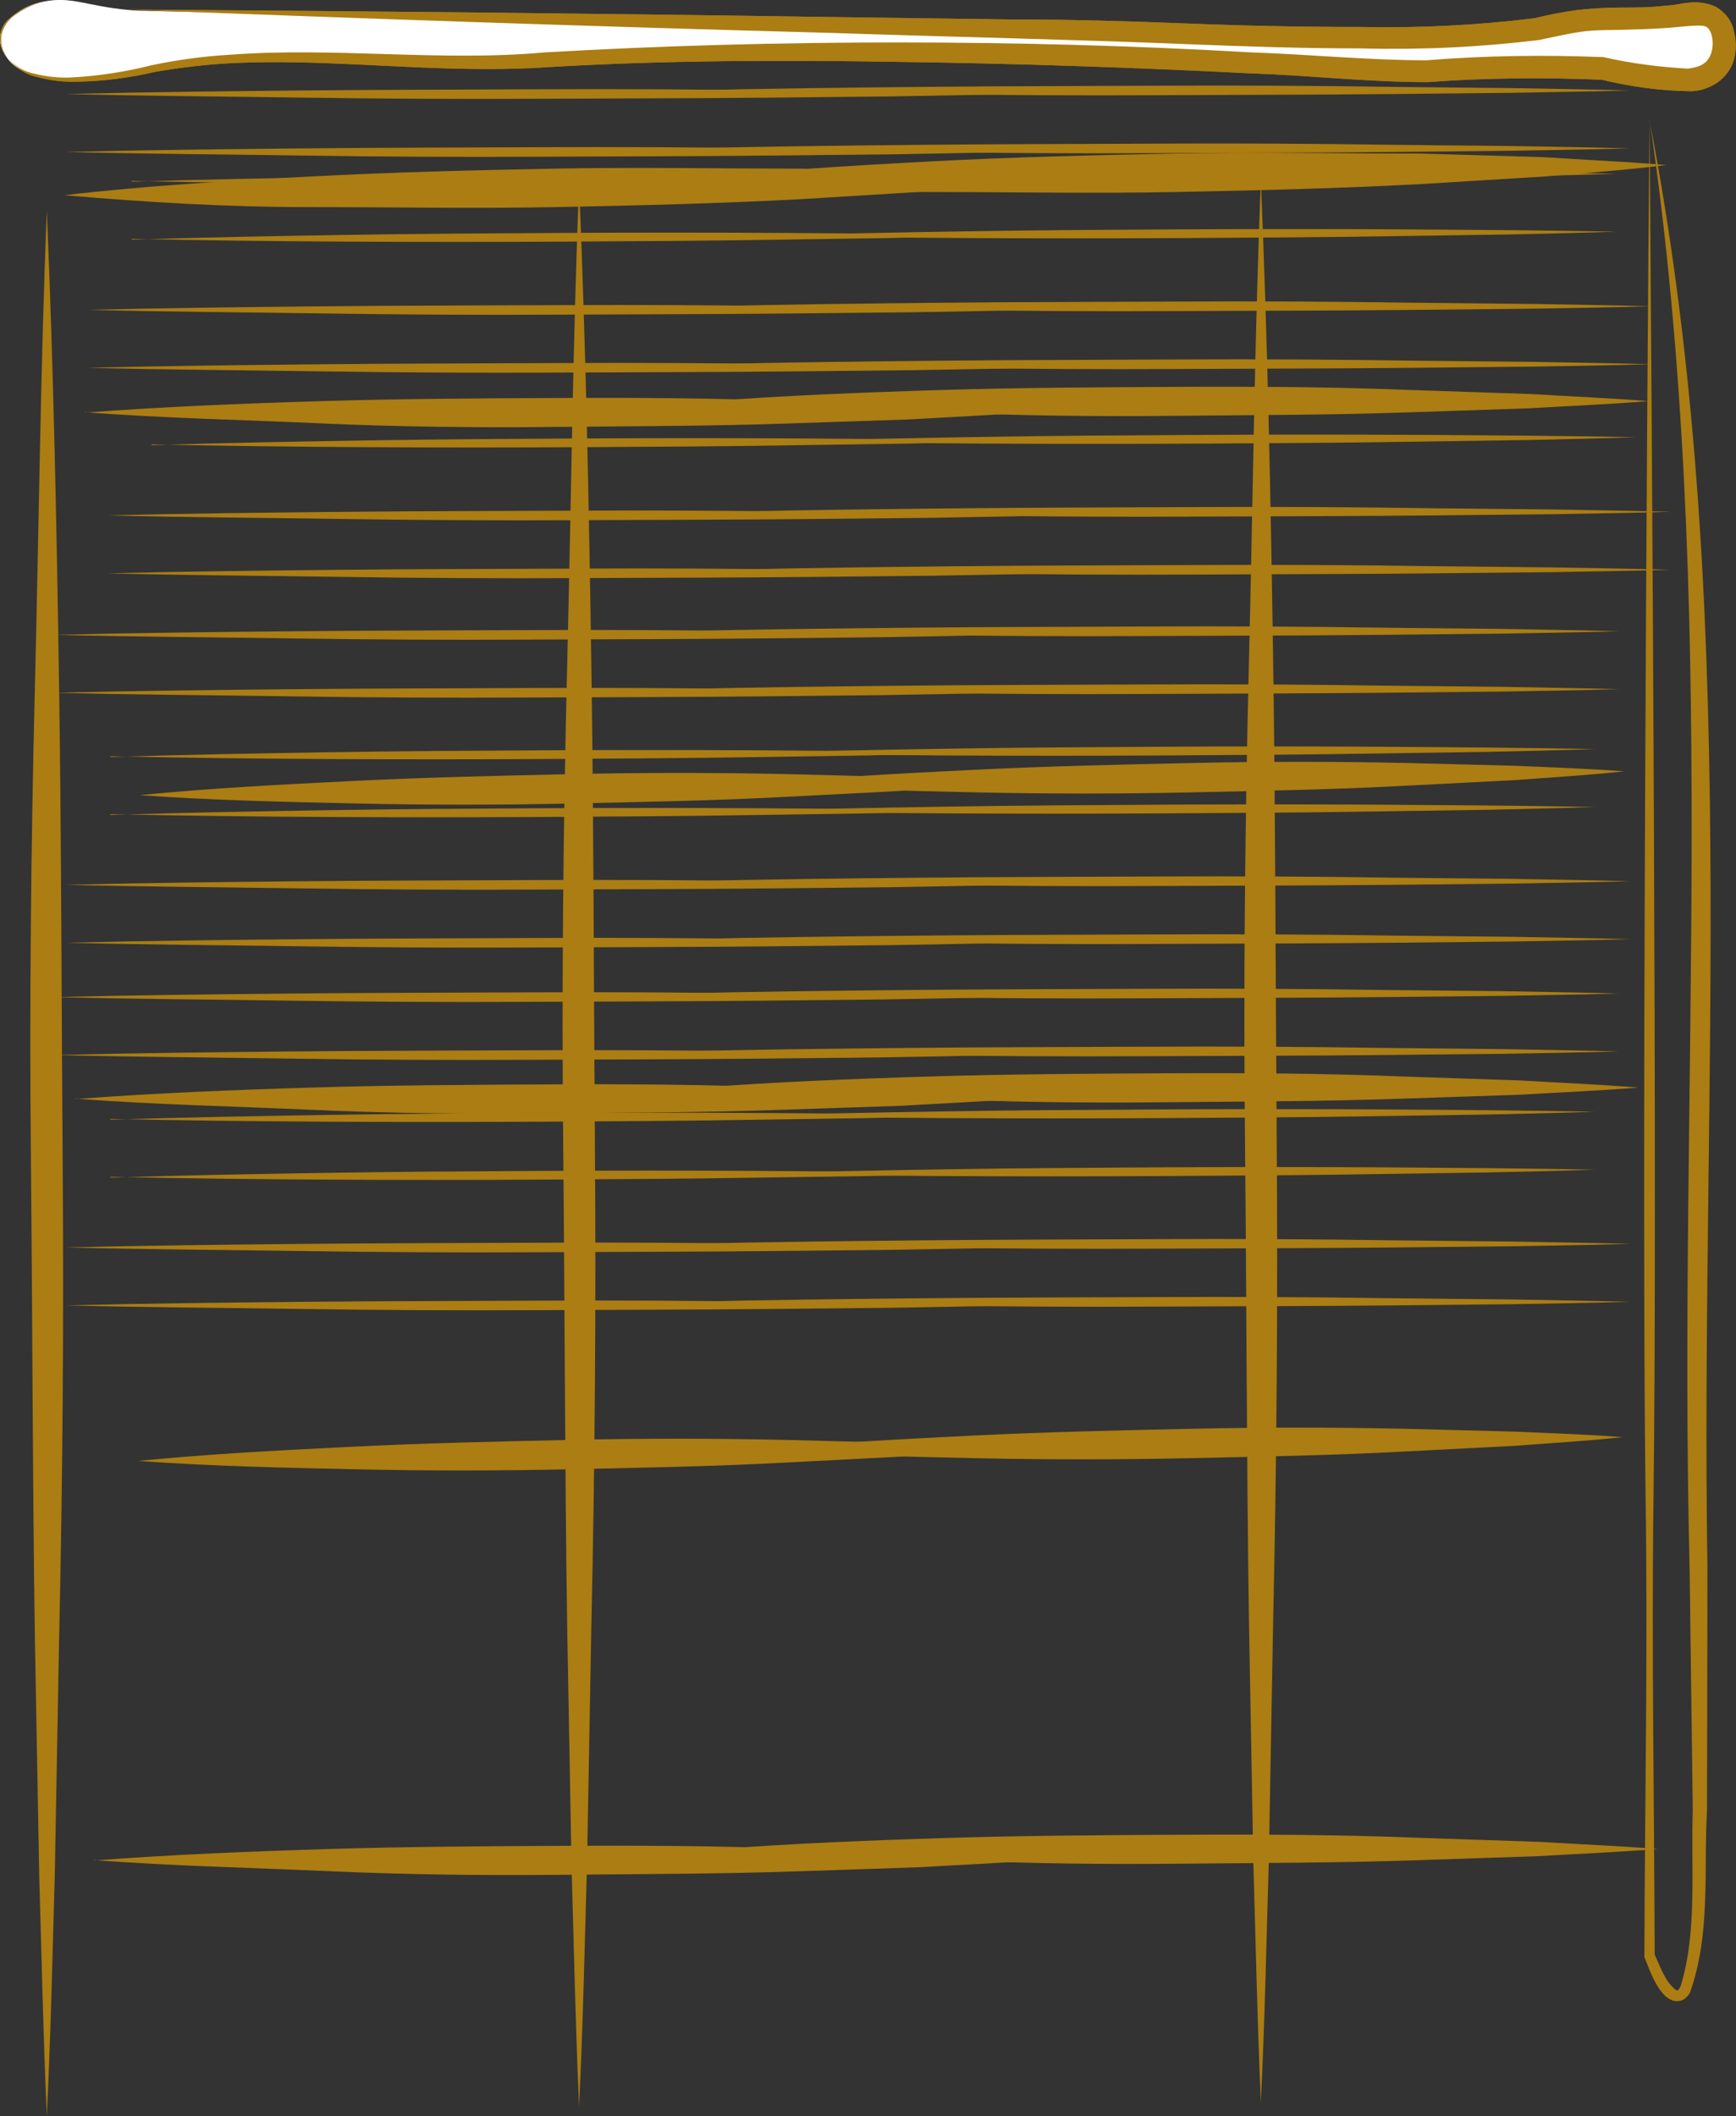 <?xml version="1.0" encoding="UTF-8"?>
<svg id="Calque_1" data-name="Calque 1" xmlns="http://www.w3.org/2000/svg" viewBox="0 0 43.77 53.33">
  <rect x="0" y="0" width="43.77" height="53.33" fill="#333333" stroke="none"/>
  <defs>
    <style>
      .cls-1 {
        fill: #fff;
      }

      .cls-2 {
        fill: #ab7d12;
      }
    </style>
  </defs>
  <path class="cls-2" d="m1.18,5.3c.17,4,.25,8,.31,12.01s.06,8,.09,12.01,0,8.01-.09,12.01l-.11,6c-.06,2-.1,4-.2,6-.09-2-.13-4-.19-6l-.11-6c-.06-4-.06-8-.1-12.01s0-8,.1-12.01.14-8.01.3-12.01Z"/>
  <path class="cls-2" d="m17.25,4.54c2.06-.24,4.12-.36,6.18-.47s4.12-.16,6.19-.2,4.12,0,6.19,0l3.1.09c1.03.07,2.07.11,3.1.2-1.03.13-2.06.2-3.09.29l-3.1.19c-2.07.11-4.12.16-6.19.2s-4.12,0-6.19,0-4.11-.12-6.19-.3Z"/>
  <path class="cls-2" d="m19.11,36.54c1.82-.18,3.63-.27,5.44-.36,1.82-.09,3.64-.13,5.45-.17s3.63-.04,5.44,0l2.73.07c.91.04,1.82.07,2.74.14-.91.1-1.82.15-2.73.22l-2.72.14c-1.82.1-3.64.13-5.45.17s-3.63.04-5.45,0c-1.83-.04-3.64-.08-5.45-.21Z"/>
  <path class="cls-2" d="m31.79,4.54c.17,4.03.25,8.07.31,12.11s.06,8.07.09,12.11,0,8.08-.09,12.11l-.11,6.05c-.06,2.02-.1,4.03-.2,6.06-.09-2.02-.13-4.03-.19-6.06l-.11-6.05c-.06-4.03-.06-8.07-.1-12.11s0-8.07.1-12.11.14-8.08.3-12.11Z"/>
  <path class="cls-2" d="m17.52,27.42c1.98-.15,3.96-.23,5.94-.29s3.97-.07,5.95-.08,3.96,0,5.94.08l2.98.1c.99.06,1.98.1,2.98.18-.99.08-1.98.12-2.98.18l-2.98.1c-1.98.07-3.96.07-5.94.09s-3.96,0-5.95-.09-3.96-.13-5.94-.28Z"/>
  <path class="cls-2" d="m1.62,4.92c2.06-.24,4.12-.36,6.18-.47s4.12-.16,6.19-.2,4.12,0,6.19,0l3.1.09c1.03.07,2.07.11,3.1.2-1.03.13-2.06.2-3.09.29l-3.1.19c-2.07.11-4.12.16-6.19.2s-4.12,0-6.19,0-4.11-.12-6.19-.3Z"/>
  <path class="cls-2" d="m3.48,36.82c1.82-.18,3.63-.27,5.44-.36,1.82-.09,3.64-.13,5.45-.17s3.63-.04,5.44,0l2.73.07c.91.04,1.82.07,2.74.14-.91.1-1.82.15-2.73.22l-2.72.14c-1.82.1-3.64.13-5.45.17s-3.63.04-5.45,0c-1.83-.04-3.64-.08-5.45-.21Z"/>
  <path class="cls-2" d="m14.6,4.65c.17,4.03.25,8.07.31,12.11s.06,8.07.09,12.11c.03,4.04,0,8.08-.09,12.11l-.11,6.05c-.06,2.02-.1,4.03-.2,6.06-.09-2.02-.13-4.03-.19-6.06l-.11-6.05c-.06-4.03-.06-8.07-.1-12.11s0-8.07.1-12.11.14-8.08.3-12.11Z"/>
  <path class="cls-2" d="m1.9,27.7c1.98-.15,3.96-.23,5.94-.29s3.97-.07,5.95-.08,3.96,0,5.94.08l2.98.1c.99.06,1.98.1,2.98.18-.99.08-1.98.12-2.98.18l-2.98.1c-1.98.07-3.96.07-5.94.09s-3.96,0-5.95-.09-3.96-.13-5.94-.28Z"/>
  <path class="cls-2" d="m18,46.61c1.98-.15,3.96-.23,5.94-.29s3.97-.07,5.95-.08,3.96,0,5.94.08l2.98.1c.99.06,1.98.1,2.98.18-.99.08-1.98.12-2.98.18l-2.98.1c-1.98.07-3.96.07-5.94.09s-3.96,0-5.95-.09-3.96-.13-5.94-.28Z"/>
  <path class="cls-2" d="m2.37,46.89c1.98-.15,3.96-.23,5.94-.29s3.97-.07,5.95-.08,3.96,0,5.94.08l2.98.1c.99.06,1.98.1,2.98.18-.99.08-1.98.12-2.98.18l-2.98.1c-1.98.07-3.96.07-5.94.09s-3.96,0-5.95-.09-3.96-.13-5.94-.28Z"/>
  <path class="cls-2" d="m19.15,19.76c1.82-.18,3.63-.27,5.44-.36,1.82-.09,3.64-.13,5.45-.17s3.63-.04,5.44,0l2.73.07c.91.04,1.82.07,2.74.14-.91.1-1.82.15-2.73.22l-2.72.14c-1.82.1-3.64.13-5.45.17s-3.63.04-5.45,0c-1.83-.04-3.64-.08-5.45-.21Z"/>
  <path class="cls-2" d="m17.77,10.12c1.98-.15,3.96-.23,5.94-.29s3.97-.07,5.95-.08,3.96,0,5.94.08l2.98.1c.99.06,1.98.1,2.98.18-.99.08-1.98.12-2.98.18l-2.98.1c-1.98.07-3.96.07-5.94.09s-3.96,0-5.95-.09-3.96-.13-5.94-.28Z"/>
  <path class="cls-2" d="m3.52,20.04c1.82-.18,3.63-.27,5.44-.36,1.82-.09,3.64-.13,5.45-.17s3.63-.04,5.44,0l2.73.07c.91.04,1.82.07,2.74.14-.91.1-1.82.15-2.73.22l-2.72.14c-1.82.1-3.64.13-5.45.17s-3.63.04-5.45,0c-1.83-.04-3.64-.08-5.45-.21Z"/>
  <path class="cls-2" d="m2.14,10.4c1.98-.15,3.96-.23,5.94-.29s3.97-.07,5.95-.08,3.96,0,5.94.08l2.98.1c.99.06,1.98.1,2.98.18-.99.08-1.98.12-2.98.18l-2.98.1c-1.98.07-3.96.07-5.94.09s-3.96,0-5.95-.09-3.96-.13-5.94-.28Z"/>
  <path class="cls-2" d="m.13,1.37s.03.05.05.08c-.02-.03-.05-.06-.07-.1C-.08,1.06-.02.68.24.47.49.25.79.1,1.12.04c-.3.07-.58.21-.82.4-.13.12-.22.26-.26.43-.03.18,0,.35.09.5Z"/>
  <path class="cls-2" d="m43.72,1.49c-.06.24-.22.45-.42.59-.19.13-.42.21-.65.22-.76-.01-1.52-.11-2.26-.29-1.46-.06-2.93-.05-4.4.06-1.52,0-2.94-.17-4.45-.22-2.95-.15-5.91-.25-8.87-.29-2.94-.05-5.93-.04-8.82.13-.53.04-1.05.05-1.58.05-2.15,0-4.27-.25-6.39-.15-.66.03-1.32.11-1.96.22-.65.15-1.32.24-1.98.25-.34.01-.68-.03-1.01-.12-.29-.06-.55-.24-.73-.48.17.21.41.35.68.4.32.08.65.11.97.09.66-.04,1.31-.14,1.95-.3.65-.14,1.32-.23,1.99-.27,2.66-.2,5.33.18,7.95-.06,2.96-.17,5.93-.25,8.9-.25s5.94.08,8.9.25c1.47.05,2.98.2,4.42.2,1.49-.12,2.98-.14,4.47-.08.7.16,1.41.25,2.13.29.32-.04.51-.14.59-.41.08-.27,0-.59-.14-.65-.14-.06-.54,0-.93.03s-.76.04-1.13.05-.73,0-1.08.05c-.35.05-.68.13-1.08.21-1.49.18-2.98.25-4.48.21-1.48,0-2.94-.05-4.45-.11-2.94-.12-5.92-.18-8.88-.28C15.06.67,9.14.47,3.22.24c5.92.04,11.84.1,17.76.19l4.45.06c1.48,0,2.94.04,4.44.1s2.94.09,4.43.09c1.46.03,2.93-.04,4.39-.22.36-.09.73-.16,1.1-.21.38-.04.76-.06,1.13-.06.37,0,.73,0,1.09-.05.18,0,.34-.05.55-.07.24-.03.48,0,.7.1.24.14.41.36.46.63.06.23.06.47,0,.69Z"/>
  <path class="cls-1" d="m42.9,1.89c.14-.08.5-.27.58-.66.07-.34-.08-.73-.34-.9-.32-.21-.67-.02-1.35.11-.79.14-.8-.02-1.88.05-1.05.07-1.13.24-2.25.37-.44.05-.77.07-2.15.08-2.29.02-3.08,0-3.08,0-5.44,0-8.16-.18-12.89-.29-5.19-.13-10.37-.25-15.56-.37-.48-.01-.58-.01-.75-.03C2.16.15,1.81-.1,1.1.04c-.14.03-.42.09-.69.3-.15.11-.31.24-.37.47-.07.29.07.54.1.59.06.1.12.16.16.2.17.16.34.22.5.28.29.11.54.13.74.13.29,0,.8.02,1.73-.15.63-.12.67-.17,1.19-.25.25-.03.4-.05,1.03-.08,1.08-.07,1.62-.1,1.83-.1.26,0,.36,0,1.52.06,1.04.05,1.57.08,1.67.08,1.57.06,2.86,0,3.54-.05.92-.05.93-.09,1.82-.13.39-.02.74-.03,2.16-.03,1.65,0,1.5,0,3.05,0,.96,0,1.38,0,2.09,0,.72.02,1.24.05,1.45.06,2.06.12,3.5.06,5.92.17,4.26.18,3.77.53,5.13.31,1.41-.22,2.53-.69,3.91-.29.58.17.91.22,1.58.33.92.15,1.35.15,1.74-.07Z"/>
  <path class="cls-1" d="m.3.44c-.13.12-.22.26-.26.43-.03.18,0,.35.09.5.02.03.03.05.05.08-.02-.03-.05-.06-.07-.1C-.08,1.06-.02.68.24.47.49.25.79.1,1.12.04c-.3.07-.58.21-.82.4Z"/>
  <path class="cls-2" d="m.13,1.37s.03.05.05.08c-.02-.03-.05-.06-.07-.1C-.08,1.06-.02.68.24.47.49.25.79.1,1.12.04c-.3.07-.58.21-.82.4-.13.12-.22.26-.26.43-.03.18,0,.35.09.5Z"/>
  <path class="cls-2" d="m43.72,1.49c-.06.24-.22.45-.42.59-.19.13-.42.21-.65.22-.76-.01-1.52-.11-2.26-.29-1.46-.06-2.93-.05-4.4.06-1.52,0-2.94-.17-4.45-.22-2.95-.15-5.91-.25-8.87-.29-2.94-.05-5.93-.04-8.82.13-.53.04-1.05.05-1.58.05-2.15,0-4.27-.25-6.39-.15-.66.03-1.32.11-1.96.22-.65.15-1.32.24-1.98.25-.34.01-.68-.03-1.01-.12-.29-.06-.55-.24-.73-.48.17.21.41.35.68.4.32.08.65.11.97.09.66-.04,1.31-.14,1.95-.3.65-.14,1.32-.23,1.99-.27,2.66-.2,5.33.18,7.95-.06,2.96-.17,5.93-.25,8.9-.25s5.94.08,8.9.25c1.47.05,2.98.2,4.42.2,1.49-.12,2.98-.14,4.47-.08.7.16,1.41.25,2.13.29.32-.04.51-.14.59-.41.08-.27,0-.59-.14-.65-.14-.06-.54,0-.93.03s-.76.04-1.13.05-.73,0-1.08.05c-.35.05-.68.13-1.08.21-1.49.18-2.98.25-4.48.21-1.48,0-2.94-.05-4.45-.11-2.94-.12-5.92-.18-8.88-.28C15.06.67,9.14.47,3.22.24c5.92.04,11.84.1,17.76.19l4.45.06c1.48,0,2.94.04,4.44.1s2.94.09,4.43.09c1.46.03,2.93-.04,4.39-.22.36-.09.73-.16,1.1-.21.38-.04.76-.06,1.13-.06.37,0,.73,0,1.09-.05.18,0,.34-.05.55-.07.24-.03.48,0,.7.1.24.14.41.36.46.63.06.23.06.47,0,.69Z"/>
  <path class="cls-2" d="m41.59,3.08c.06,7.68.2,27.3.1,34.7-.05,3.83.02,7.69.03,11.53,0,0,0-.05,0-.05.14.31.27.69.53.89.06.03.06.01.12-.08.43-1.38.26-3,.31-4.46,0,0-.08-6.09-.08-6.09-.3-12.15.77-24.38-1-36.45h0Zm0-.05c2.33,12.05,1.27,24.32,1.46,36.5,0,0-.01,6.09-.01,6.09-.09,1.55.1,3.1-.43,4.6-.03.06-.1.14-.19.19-.52.19-.82-.74-.96-1.09.01-3.87.09-7.72.03-11.6-.1-7.43.03-27.03.1-34.69h0Z"/>
  <path class="cls-2" d="m18.41,29.59c1.82-.06,3.63-.09,5.44-.12,1.82-.03,3.64-.04,5.45-.05s3.63-.01,5.44,0l2.73.02c.91.01,1.82.02,2.74.04-.91.03-1.82.05-2.73.07l-2.72.04c-1.82.03-3.64.04-5.45.05s-3.63.01-5.45,0c-1.83-.01-3.64-.03-5.45-.07Z"/>
  <path class="cls-2" d="m17.03,26.5c1.98-.05,3.96-.07,5.94-.09s3.97-.02,5.95-.03,3.96,0,5.94.03l2.98.03c.99.02,1.98.03,2.98.06-.99.03-1.98.04-2.98.06l-2.98.03c-1.98.02-3.96.02-5.94.03s-3.96,0-5.95-.03-3.96-.04-5.94-.09Z"/>
  <path class="cls-2" d="m2.78,29.68c1.82-.06,3.63-.09,5.44-.12,1.82-.03,3.64-.04,5.45-.05s3.63-.01,5.44,0l2.73.02c.91.01,1.82.02,2.74.04-.91.03-1.82.05-2.73.07l-2.72.04c-1.82.03-3.64.04-5.45.05s-3.63.01-5.45,0c-1.83-.01-3.64-.03-5.45-.07Z"/>
  <path class="cls-2" d="m1.4,26.59c1.98-.05,3.96-.07,5.94-.09s3.97-.02,5.95-.03,3.96,0,5.94.03l2.98.03c.99.02,1.98.03,2.98.06-.99.03-1.98.04-2.98.06l-2.98.03c-1.98.02-3.96.02-5.94.03s-3.96,0-5.95-.03-3.96-.04-5.94-.09Z"/>
  <path class="cls-2" d="m17.3,32.81c1.98-.05,3.96-.07,5.94-.09s3.97-.02,5.95-.03,3.96,0,5.94.03l2.98.03c.99.02,1.98.03,2.98.06-.99.03-1.98.04-2.98.06l-2.98.03c-1.98.02-3.96.02-5.94.03s-3.96,0-5.95-.03-3.96-.04-5.94-.09Z"/>
  <path class="cls-2" d="m1.67,32.9c1.98-.05,3.96-.07,5.94-.09s3.97-.02,5.95-.03,3.96,0,5.94.03l2.98.03c.99.02,1.98.03,2.98.06-.99.03-1.98.04-2.98.06l-2.98.03c-1.98.02-3.96.02-5.94.03s-3.96,0-5.95-.03-3.96-.04-5.94-.09Z"/>
  <path class="cls-2" d="m18.41,28.13c1.82-.06,3.63-.09,5.44-.12,1.82-.03,3.64-.04,5.45-.05s3.63-.01,5.44,0l2.73.02c.91.01,1.82.02,2.74.04-.91.03-1.82.05-2.73.07l-2.72.04c-1.82.03-3.64.04-5.45.05s-3.63.01-5.45,0c-1.83-.01-3.64-.03-5.45-.07Z"/>
  <path class="cls-2" d="m17.03,25.04c1.98-.05,3.96-.07,5.94-.09s3.97-.02,5.95-.03,3.96,0,5.94.03l2.98.03c.99.02,1.98.03,2.98.06-.99.03-1.98.04-2.98.06l-2.98.03c-1.98.02-3.96.02-5.94.03s-3.96,0-5.95-.03-3.96-.04-5.94-.09Z"/>
  <path class="cls-2" d="m2.78,28.22c1.82-.06,3.63-.09,5.44-.12,1.82-.03,3.64-.04,5.45-.05s3.63-.01,5.44,0l2.73.02c.91.01,1.82.02,2.74.04-.91.03-1.82.05-2.73.07l-2.72.04c-1.82.03-3.64.04-5.45.05s-3.63.01-5.45,0c-1.83-.01-3.64-.03-5.45-.07Z"/>
  <path class="cls-2" d="m1.4,25.13c1.98-.05,3.96-.07,5.94-.09s3.97-.02,5.95-.03,3.96,0,5.94.03l2.98.03c.99.02,1.98.03,2.98.06-.99.03-1.98.04-2.98.06l-2.98.03c-1.98.02-3.96.02-5.94.03s-3.96,0-5.95-.03-3.96-.04-5.94-.09Z"/>
  <path class="cls-2" d="m17.3,31.35c1.98-.05,3.96-.07,5.94-.09s3.97-.02,5.95-.03,3.96,0,5.94.03l2.98.03c.99.02,1.98.03,2.98.06-.99.03-1.98.04-2.98.06l-2.98.03c-1.98.02-3.96.02-5.94.03s-3.96,0-5.95-.03-3.96-.04-5.94-.09Z"/>
  <path class="cls-2" d="m1.67,31.44c1.98-.05,3.96-.07,5.94-.09s3.97-.02,5.95-.03,3.96,0,5.94.03l2.98.03c.99.02,1.98.03,2.98.06-.99.03-1.98.04-2.98.06l-2.98.03c-1.98.02-3.96.02-5.94.03s-3.96,0-5.95-.03-3.96-.04-5.94-.09Z"/>
  <path class="cls-2" d="m17.3,3.74c1.98-.05,3.96-.07,5.94-.09s3.97-.02,5.95-.03,3.96,0,5.94.03l2.98.03c.99.02,1.98.03,2.98.06-.99.03-1.98.04-2.98.06l-2.98.03c-1.98.02-3.96.02-5.94.03s-3.96,0-5.95-.03-3.96-.04-5.94-.09Z"/>
  <path class="cls-2" d="m1.67,3.83c1.98-.05,3.96-.07,5.94-.09s3.97-.02,5.95-.03,3.96,0,5.94.03l2.98.03c.99.02,1.98.03,2.98.06-.99.03-1.98.04-2.98.06l-2.98.03c-1.98.02-3.96.02-5.94.03s-3.96,0-5.95-.03-3.96-.04-5.94-.09Z"/>
  <path class="cls-2" d="m17.3,2.28c1.98-.05,3.96-.07,5.94-.09s3.97-.02,5.95-.03,3.96,0,5.94.03l2.98.03c.99.02,1.98.03,2.98.06-.99.03-1.98.04-2.98.06l-2.98.03c-1.98.02-3.96.02-5.94.03s-3.96,0-5.95-.03-3.96-.04-5.94-.09Z"/>
  <path class="cls-2" d="m1.67,2.37c1.98-.05,3.96-.07,5.94-.09s3.97-.02,5.95-.03,3.96,0,5.94.03l2.98.03c.99.02,1.98.03,2.98.06-.99.03-1.98.04-2.98.06l-2.98.03c-1.98.02-3.96.02-5.94.03s-3.96,0-5.95-.03-3.96-.04-5.94-.09Z"/>
  <path class="cls-2" d="m18.95,5.95c1.82-.06,3.63-.09,5.44-.12,1.82-.03,3.64-.04,5.45-.05s3.63-.01,5.44,0l2.73.02c.91.01,1.82.02,2.74.04-.91.03-1.82.05-2.73.07l-2.72.04c-1.82.03-3.64.04-5.45.05s-3.63.01-5.45,0c-1.83-.01-3.64-.03-5.45-.07Z"/>
  <path class="cls-2" d="m3.32,6.04c1.82-.06,3.63-.09,5.44-.12,1.82-.03,3.64-.04,5.45-.05s3.63-.01,5.44,0l2.73.02c.91.01,1.82.02,2.74.04-.91.03-1.82.05-2.73.07l-2.72.04c-1.82.03-3.64.04-5.45.05s-3.63.01-5.45,0c-1.83-.01-3.64-.03-5.45-.07Z"/>
  <path class="cls-2" d="m17.84,9.18c1.98-.05,3.96-.07,5.94-.09s3.97-.02,5.95-.03,3.96,0,5.94.03l2.98.03c.99.02,1.98.03,2.98.06-.99.03-1.98.04-2.98.06l-2.98.03c-1.98.02-3.96.02-5.94.03s-3.96,0-5.95-.03-3.96-.04-5.94-.09Z"/>
  <path class="cls-2" d="m2.21,9.27c1.98-.05,3.96-.07,5.94-.09s3.97-.02,5.95-.03,3.96,0,5.94.03l2.98.03c.99.02,1.98.03,2.98.06-.99.03-1.98.04-2.98.06l-2.98.03c-1.98.02-3.96.02-5.94.03s-3.96,0-5.95-.03-3.96-.04-5.94-.09Z"/>
  <path class="cls-2" d="m18.95,4.49c1.82-.06,3.63-.09,5.44-.12,1.82-.03,3.64-.04,5.45-.05s3.63-.01,5.44,0l2.73.02c.91.01,1.82.02,2.74.04-.91.03-1.82.05-2.73.07l-2.72.04c-1.82.03-3.64.04-5.45.05s-3.63.01-5.45,0c-1.83-.01-3.64-.03-5.45-.07Z"/>
  <path class="cls-2" d="m3.32,4.58c1.82-.06,3.63-.09,5.44-.12,1.82-.03,3.64-.04,5.45-.05s3.63-.01,5.44,0l2.73.02c.91.01,1.82.02,2.74.04-.91.03-1.82.05-2.73.07l-2.72.04c-1.82.03-3.64.04-5.45.05s-3.63.01-5.45,0c-1.83-.01-3.64-.03-5.45-.07Z"/>
  <path class="cls-2" d="m17.84,7.72c1.98-.05,3.96-.07,5.94-.09s3.97-.02,5.95-.03,3.96,0,5.94.03l2.98.03c.99.02,1.98.03,2.98.06-.99.03-1.98.04-2.98.06l-2.98.03c-1.98.02-3.96.02-5.94.03s-3.96,0-5.95-.03-3.96-.04-5.94-.09Z"/>
  <path class="cls-2" d="m2.21,7.81c1.98-.05,3.96-.07,5.94-.09s3.97-.02,5.95-.03,3.96,0,5.94.03l2.98.03c.99.02,1.98.03,2.98.06-.99.03-1.98.04-2.98.06l-2.98.03c-1.98.02-3.96.02-5.94.03s-3.96,0-5.95-.03-3.96-.04-5.94-.09Z"/>
  <path class="cls-2" d="m19.45,11.13c1.82-.06,3.63-.09,5.44-.12,1.82-.03,3.64-.04,5.45-.05s3.63-.01,5.44,0l2.73.02c.91.01,1.82.02,2.74.04-.91.03-1.82.05-2.73.07l-2.72.04c-1.82.03-3.64.04-5.45.05s-3.63.01-5.45,0c-1.83-.01-3.64-.03-5.45-.07Z"/>
  <path class="cls-2" d="m3.82,11.22c1.82-.06,3.63-.09,5.44-.12,1.82-.03,3.64-.04,5.45-.05s3.63-.01,5.44,0l2.73.02c.91.01,1.82.02,2.74.04-.91.03-1.82.05-2.73.07l-2.72.04c-1.82.03-3.64.04-5.45.05s-3.63.01-5.45,0c-1.83-.01-3.64-.03-5.45-.07Z"/>
  <path class="cls-2" d="m18.34,14.36c1.98-.05,3.96-.07,5.94-.09s3.97-.02,5.95-.03,3.96,0,5.94.03l2.98.03c.99.02,1.98.03,2.98.06-.99.03-1.98.04-2.98.06l-2.98.03c-1.98.02-3.96.02-5.94.03s-3.96,0-5.95-.03-3.96-.04-5.94-.09Z"/>
  <path class="cls-2" d="m2.71,14.45c1.98-.05,3.96-.07,5.94-.09s3.97-.02,5.95-.03,3.96,0,5.94.03l2.98.03c.99.02,1.98.03,2.98.06-.99.03-1.98.04-2.98.06l-2.98.03c-1.98.02-3.96.02-5.94.03s-3.96,0-5.95-.03-3.96-.04-5.94-.09Z"/>
  <path class="cls-2" d="m18.34,12.9c1.98-.05,3.96-.07,5.94-.09s3.97-.02,5.95-.03,3.96,0,5.94.03l2.98.03c.99.02,1.98.03,2.98.06-.99.03-1.98.04-2.98.06l-2.98.03c-1.98.02-3.96.02-5.94.03s-3.96,0-5.95-.03-3.96-.04-5.94-.09Z"/>
  <path class="cls-2" d="m2.71,12.99c1.98-.05,3.96-.07,5.94-.09s3.97-.02,5.95-.03,3.96,0,5.94.03l2.98.03c.99.02,1.98.03,2.98.06-.99.03-1.98.04-2.98.06l-2.98.03c-1.98.02-3.96.02-5.94.03s-3.96,0-5.95-.03-3.96-.04-5.94-.09Z"/>
  <path class="cls-2" d="m18.41,20.45c1.82-.06,3.63-.09,5.44-.12,1.82-.03,3.64-.04,5.45-.05s3.63-.01,5.44,0l2.73.02c.91.01,1.82.02,2.74.04-.91.03-1.82.05-2.73.07l-2.72.04c-1.82.03-3.64.04-5.45.05s-3.63.01-5.45,0c-1.83-.01-3.64-.03-5.45-.07Z"/>
  <path class="cls-2" d="m17.03,17.37c1.98-.05,3.96-.07,5.94-.09s3.97-.02,5.95-.03,3.96,0,5.94.03l2.98.03c.99.02,1.98.03,2.98.06-.99.03-1.98.04-2.98.06l-2.98.03c-1.98.02-3.96.02-5.94.03s-3.96,0-5.95-.03-3.96-.04-5.94-.09Z"/>
  <path class="cls-2" d="m2.78,20.54c1.82-.06,3.63-.09,5.44-.12,1.82-.03,3.64-.04,5.45-.05s3.63-.01,5.44,0l2.73.02c.91.01,1.82.02,2.74.04-.91.03-1.82.05-2.73.07l-2.72.04c-1.82.03-3.64.04-5.45.05s-3.63.01-5.45,0c-1.83-.01-3.64-.03-5.45-.07Z"/>
  <path class="cls-2" d="m1.4,17.46c1.98-.05,3.96-.07,5.94-.09s3.97-.02,5.95-.03,3.96,0,5.94.03l2.98.03c.99.02,1.98.03,2.98.06-.99.03-1.98.04-2.98.06l-2.98.03c-1.98.02-3.96.02-5.94.03s-3.96,0-5.95-.03-3.96-.04-5.94-.09Z"/>
  <path class="cls-2" d="m17.3,23.67c1.98-.05,3.96-.07,5.94-.09s3.97-.02,5.95-.03,3.96,0,5.94.03l2.98.03c.99.02,1.98.03,2.98.06-.99.03-1.98.04-2.98.06l-2.98.03c-1.98.02-3.96.02-5.94.03s-3.96,0-5.95-.03-3.96-.04-5.94-.09Z"/>
  <path class="cls-2" d="m1.67,23.76c1.98-.05,3.96-.07,5.94-.09s3.97-.02,5.95-.03,3.96,0,5.94.03l2.98.03c.99.02,1.98.03,2.98.06-.99.03-1.98.04-2.98.06l-2.98.03c-1.98.02-3.96.02-5.94.03s-3.96,0-5.95-.03-3.96-.04-5.94-.09Z"/>
  <path class="cls-2" d="m18.41,18.99c1.82-.06,3.63-.09,5.44-.12,1.82-.03,3.64-.04,5.45-.05s3.63-.01,5.44,0l2.73.02c.91.01,1.82.02,2.74.04-.91.03-1.82.05-2.73.07l-2.72.04c-1.82.03-3.64.04-5.45.05s-3.63.01-5.45,0c-1.83-.01-3.64-.03-5.45-.07Z"/>
  <path class="cls-2" d="m17.03,15.91c1.98-.05,3.96-.07,5.94-.09s3.97-.02,5.95-.03,3.96,0,5.94.03l2.98.03c.99.02,1.98.03,2.98.06-.99.03-1.98.04-2.98.06l-2.98.03c-1.98.02-3.96.02-5.94.03s-3.96,0-5.95-.03-3.96-.04-5.94-.09Z"/>
  <path class="cls-2" d="m2.78,19.08c1.82-.06,3.63-.09,5.44-.12,1.82-.03,3.64-.04,5.45-.05s3.63-.01,5.44,0l2.73.02c.91.01,1.82.02,2.74.04-.91.03-1.82.05-2.73.07l-2.72.04c-1.82.03-3.64.04-5.45.05s-3.63.01-5.45,0c-1.83-.01-3.64-.03-5.45-.07Z"/>
  <path class="cls-2" d="m1.4,16c1.98-.05,3.96-.07,5.94-.09s3.97-.02,5.95-.03,3.96,0,5.94.03l2.98.03c.99.02,1.98.03,2.98.06-.99.03-1.98.04-2.98.06l-2.98.03c-1.98.02-3.96.02-5.94.03s-3.96,0-5.95-.03-3.96-.04-5.94-.09Z"/>
  <path class="cls-2" d="m17.3,22.21c1.98-.05,3.96-.07,5.94-.09s3.97-.02,5.95-.03,3.96,0,5.94.03l2.98.03c.99.02,1.98.03,2.98.06-.99.03-1.98.04-2.98.06l-2.98.03c-1.98.02-3.96.02-5.94.03s-3.96,0-5.95-.03-3.96-.04-5.94-.09Z"/>
  <path class="cls-2" d="m1.67,22.3c1.98-.05,3.96-.07,5.94-.09s3.97-.02,5.95-.03,3.96,0,5.94.03l2.98.03c.99.02,1.98.03,2.98.06-.99.03-1.98.04-2.98.06l-2.98.03c-1.98.02-3.96.02-5.94.03s-3.96,0-5.95-.03-3.96-.04-5.94-.09Z"/>
</svg>